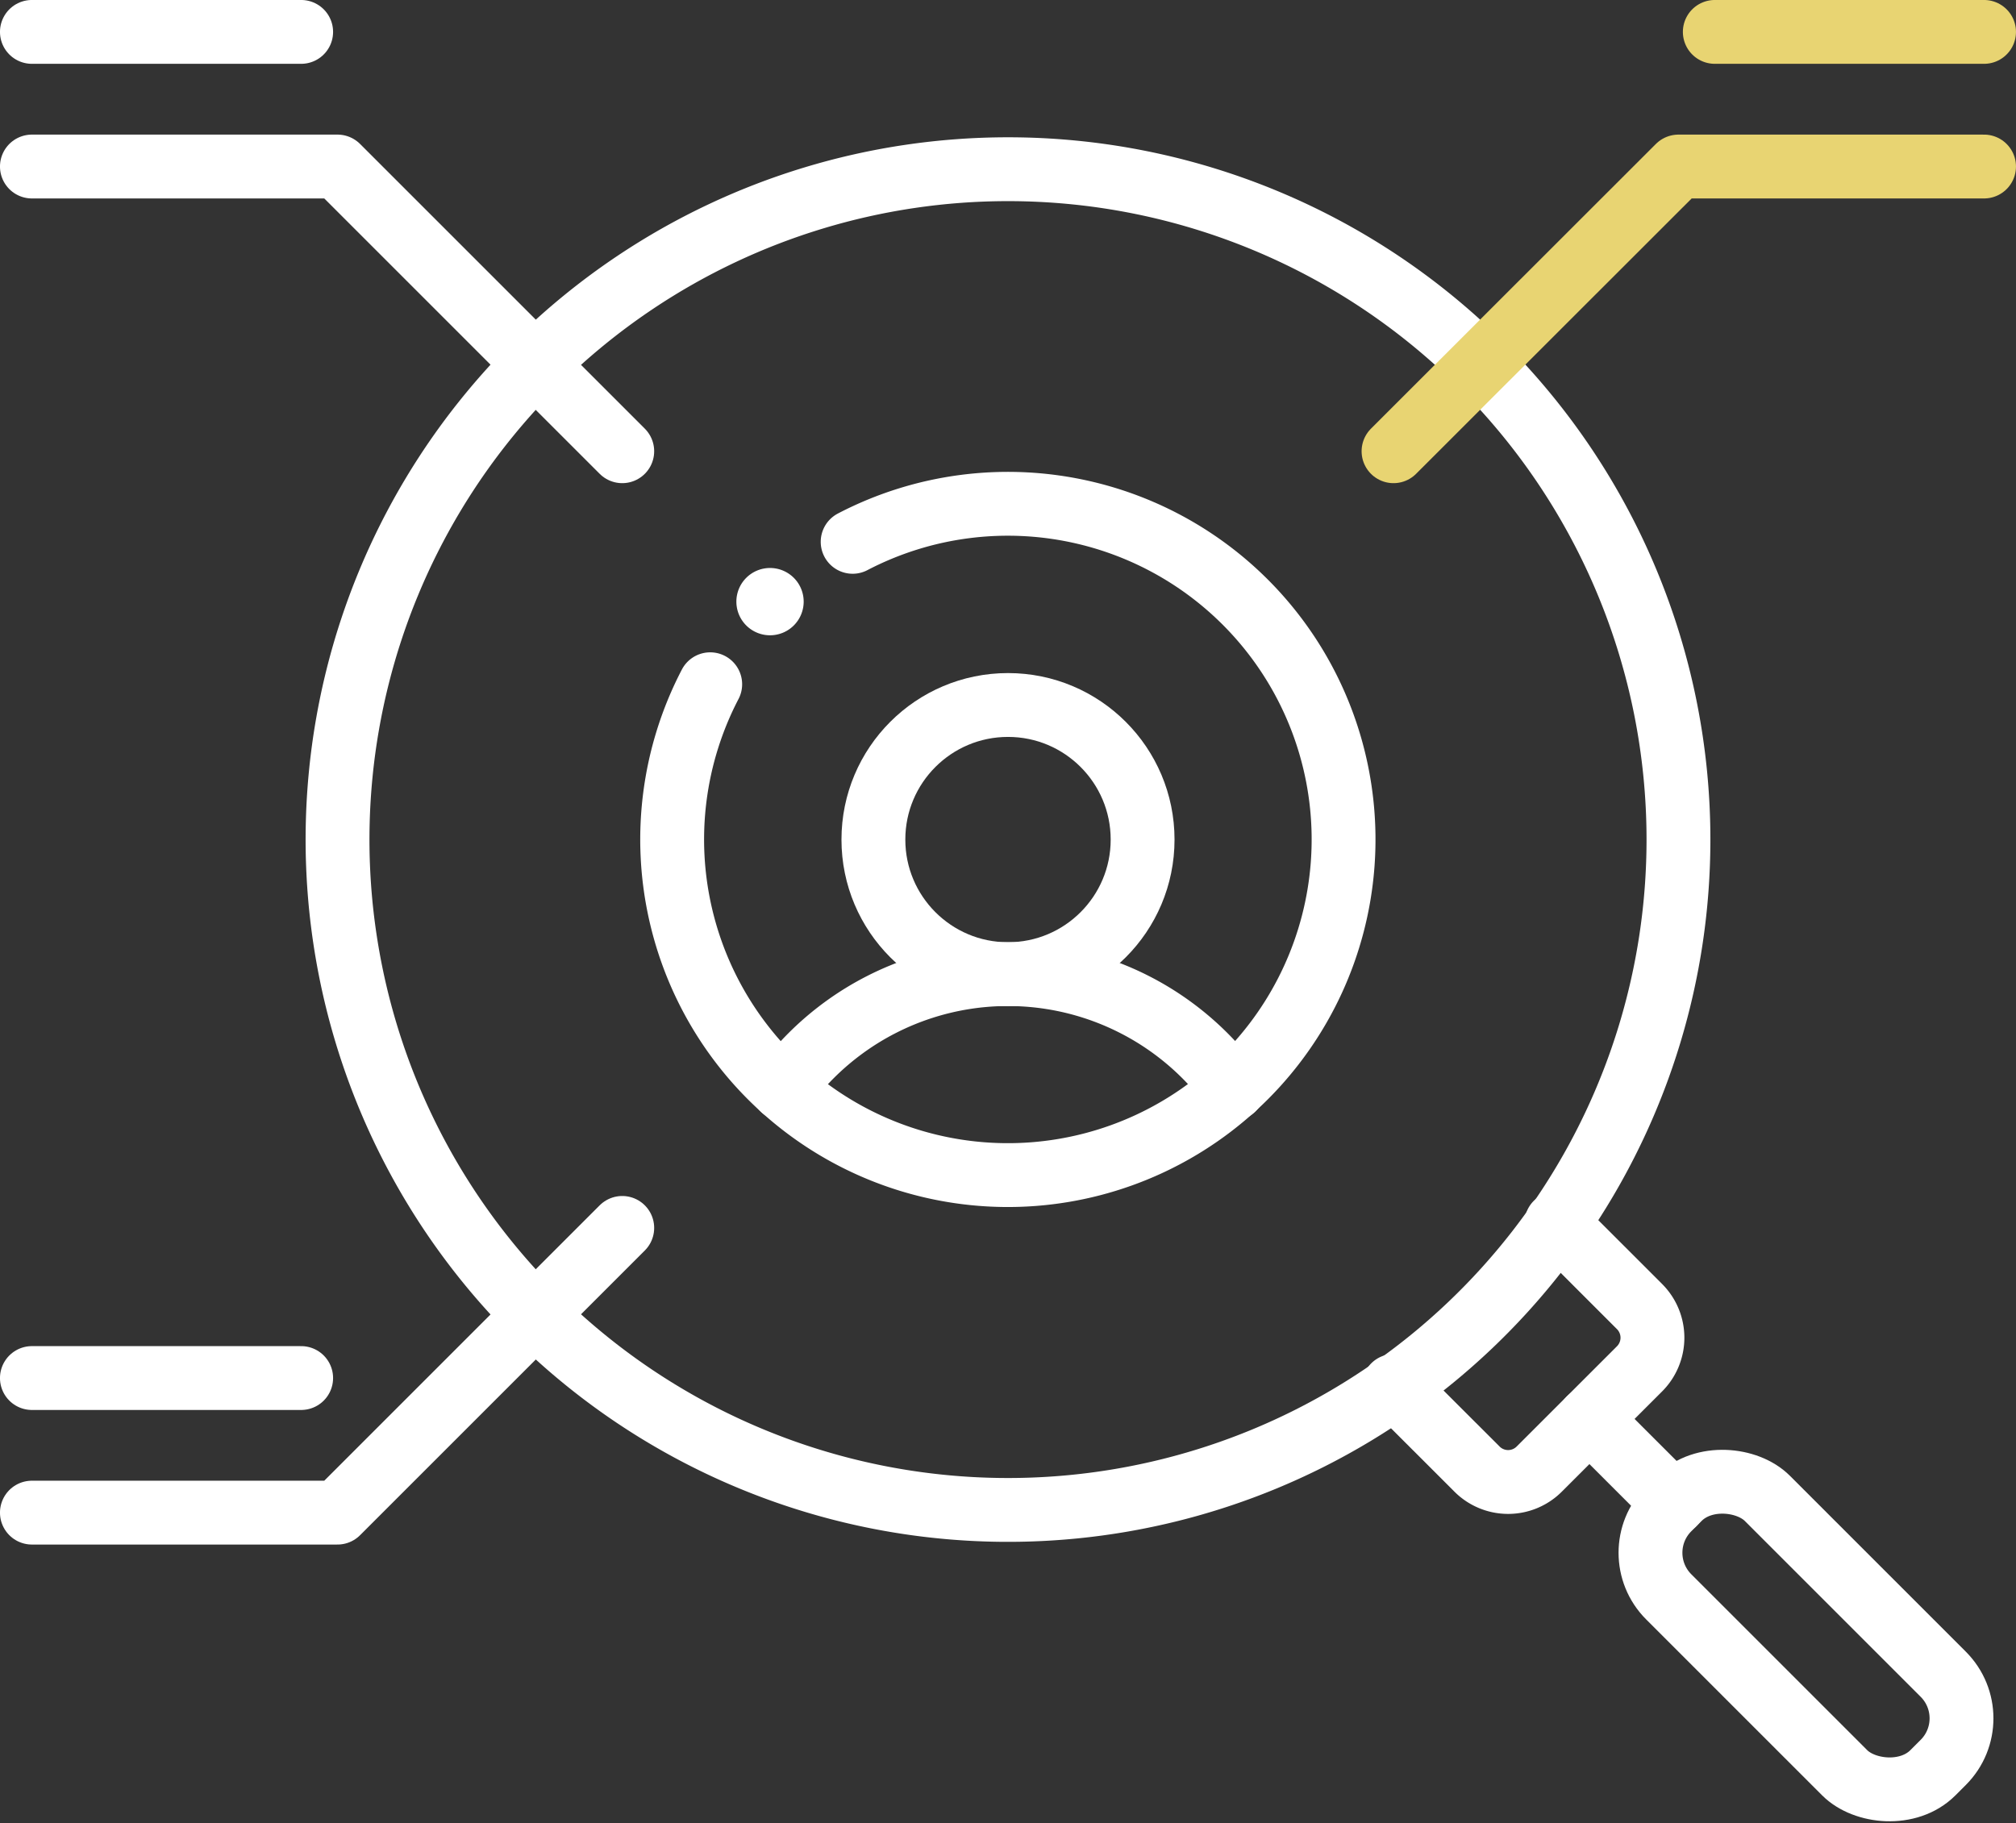<svg xmlns="http://www.w3.org/2000/svg" xmlns:xlink="http://www.w3.org/1999/xlink" width="44.992" height="40.691" viewBox="0 0 44.992 40.691">
  <rect x="0" y="0" width="44.992" height="40.691" fill="#333333" stroke="none"/>
  <defs>
    <clipPath id="clip-path">
      <rect id="長方形_1255" data-name="長方形 1255" width="44.992" height="40.691" transform="translate(0 0)" fill="none"/>
    </clipPath>
  </defs>
  <g id="icn" transform="translate(0 0)">
    <g id="グループ_1870" data-name="グループ 1870" clip-path="url(#clip-path)">
      <circle id="楕円形_38" data-name="楕円形 38" cx="3.004" cy="3.004" r="3.004" transform="translate(19.492 15.736)" fill="none" stroke="#fff" stroke-linecap="round" stroke-linejoin="round" stroke-width="1.425"/>
      <path id="パス_16267" data-name="パス 16267" d="M19.029,12.094a7.492,7.492,0,1,1-3.179,3.179" fill="none" stroke="#fff" stroke-linecap="round" stroke-linejoin="round" stroke-width="1.425"/>
      <path id="パス_16268" data-name="パス 16268" d="M37.459,18.74A14.963,14.963,0,1,1,22.5,3.777,14.963,14.963,0,0,1,37.459,18.74Z" fill="none" stroke="#fff" stroke-linecap="round" stroke-linejoin="round" stroke-width="1.425"/>
      <path id="パス_16269" data-name="パス 16269" d="M17.472,24.3a6.214,6.214,0,0,1,10.048,0" fill="none" stroke="#fff" stroke-linecap="round" stroke-linejoin="round" stroke-width="1.425"/>
      <path id="パス_16270" data-name="パス 16270" d="M.712,3.717h6.82l6.355,6.355" fill="none" stroke="#fff" stroke-linecap="round" stroke-linejoin="round" stroke-width="1.425"/>
      <line id="線_62" data-name="線 62" x2="6.009" transform="translate(0.712 0.712)" fill="none" stroke="#fff" stroke-linecap="round" stroke-linejoin="round" stroke-width="1.425"/>
      <path id="パス_16271" data-name="パス 16271" d="M.712,33.763h6.82l6.355-6.355" fill="none" stroke="#fff" stroke-linecap="round" stroke-linejoin="round" stroke-width="1.425"/>
      <line id="線_63" data-name="線 63" x2="6.009" transform="translate(0.712 30.759)" fill="none" stroke="#fff" stroke-linecap="round" stroke-linejoin="round" stroke-width="1.425"/>
      <path id="パス_16272" data-name="パス 16272" d="M44.279,3.717h-6.82L31.1,10.072" fill="none" stroke="#e8d472" stroke-linecap="round" stroke-linejoin="round" stroke-width="1.425"/>
      <line id="線_64" data-name="線 64" x1="6.009" transform="translate(38.27 0.712)" fill="none" stroke="#e8d472" stroke-linecap="round" stroke-linejoin="round" stroke-width="1.425"/>
      <rect id="長方形_1254" data-name="長方形 1254" width="3.111" height="8.338" rx="1.392" transform="matrix(0.707, -0.707, 0.707, 0.707, 36.258, 34.659)" fill="none" stroke="#fff" stroke-linecap="round" stroke-linejoin="round" stroke-width="1.425"/>
      <path id="パス_16273" data-name="パス 16273" d="M34.734,27.307l1.857,1.857a.983.983,0,0,1,0,1.389l-2.239,2.238a.981.981,0,0,1-1.389,0l-1.857-1.856" fill="none" stroke="#fff" stroke-linecap="round" stroke-linejoin="round" stroke-width="1.425"/>
      <line id="線_65" data-name="線 65" x1="1.886" y1="1.886" transform="translate(35.472 31.672)" fill="none" stroke="#fff" stroke-linecap="round" stroke-linejoin="round" stroke-width="1.425"/>
      <path id="パス_16274" data-name="パス 16274" d="M17.936,13.429a.751.751,0,1,1-.751-.751.751.751,0,0,1,.751.751" fill="#fff"/>
    </g>
  </g>
</svg>
